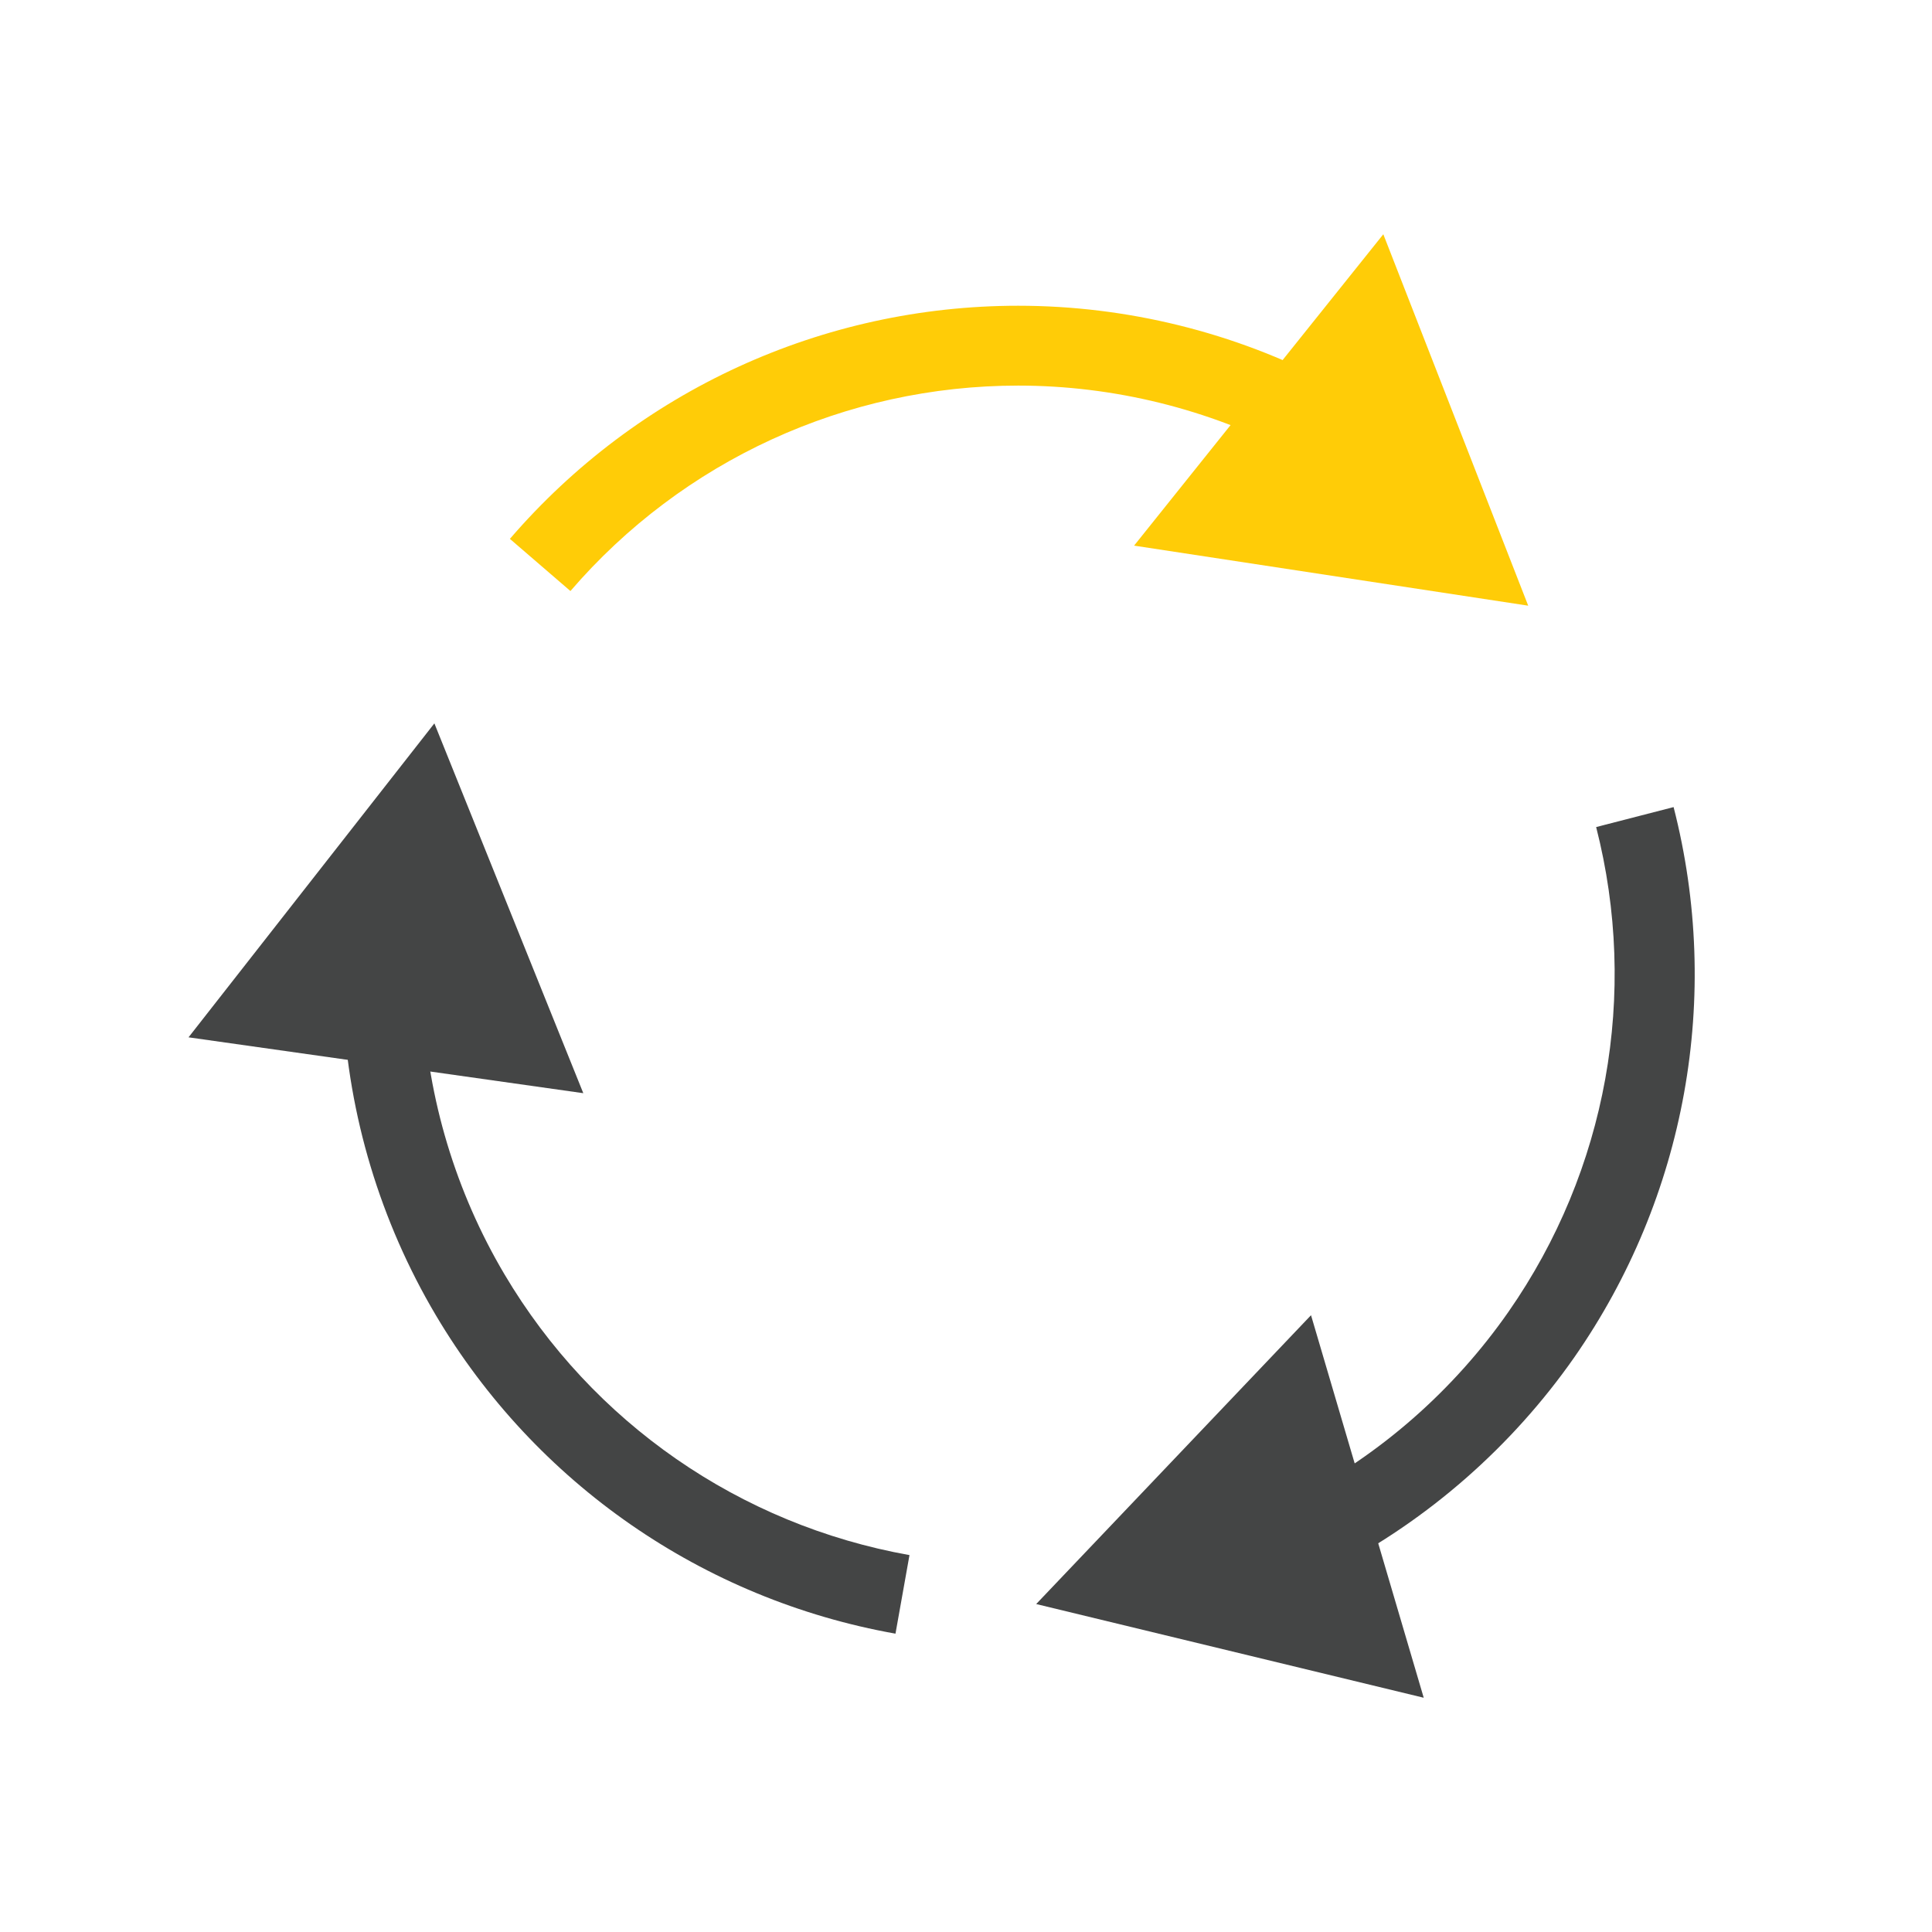 <?xml version="1.0" encoding="UTF-8"?> <!-- Generator: Adobe Illustrator 24.1.2, SVG Export Plug-In . SVG Version: 6.00 Build 0) --> <svg xmlns="http://www.w3.org/2000/svg" xmlns:xlink="http://www.w3.org/1999/xlink" version="1.1" x="0px" y="0px" viewBox="0 0 120 120" style="enable-background:new 0 0 120 120;" xml:space="preserve"> <style type="text/css"> .st0{fill:#FFCC07;} .st1{fill:#444545;} .st2{fill:#020203;} .st3{fill:#727070;} .st4{fill:none;stroke:#727070;stroke-width:2.232;stroke-miterlimit:10;} .st5{fill:none;stroke:#727070;stroke-width:1.488;stroke-miterlimit:10;} </style> <g id="Strukturieren"> </g> <g id="standardisieren"> </g> <g id="wiederverwenden"> <g> <g> <path class="st0" d="M35.43,36.71l-3.76-3.24c7.93-9.21,19.43-14.48,31.57-14.48c6.74,0,13.44,1.65,19.37,4.78l-2.31,4.39 c-5.22-2.75-11.12-4.21-17.06-4.21C52.55,23.95,42.41,28.6,35.43,36.71z"></path> </g> <g> <g> <polygon class="st0" points="85.92,14.55 94.92,37.62 70.44,33.89 "></polygon> </g> </g> </g> <g> <g> <path class="st1" d="M55.62,101.47c-11.96-2.13-22.36-9.34-28.55-19.78c-3.44-5.81-5.43-12.41-5.76-19.11l4.96-0.24 c0.29,5.89,2.04,11.71,5.07,16.82c5.45,9.2,14.61,15.55,25.15,17.43L55.62,101.47z"></path> </g> <g> <g> <polygon class="st1" points="11.71,64.43 26.98,44.93 36.23,67.9 "></polygon> </g> </g> </g> <g> <g> <path class="st1" d="M82.77,97.47l-2.28-4.41c5.24-2.7,9.81-6.71,13.21-11.59c6.11-8.77,8.09-19.74,5.44-30.1l4.81-1.24 c3.02,11.76,0.77,24.22-6.17,34.18C93.91,89.84,88.72,94.39,82.77,97.47z"></path> </g> <g> <g> <polygon class="st1" points="88.43,105.45 64.36,99.63 81.43,81.69 "></polygon> </g> </g> </g> </g> <g id="generieren"> </g> <g id="konfigurieren"> </g> <g id="project_wizard"> </g> <g id="steigerung__x28_schrift_10pt_x29_"> </g> </svg> 